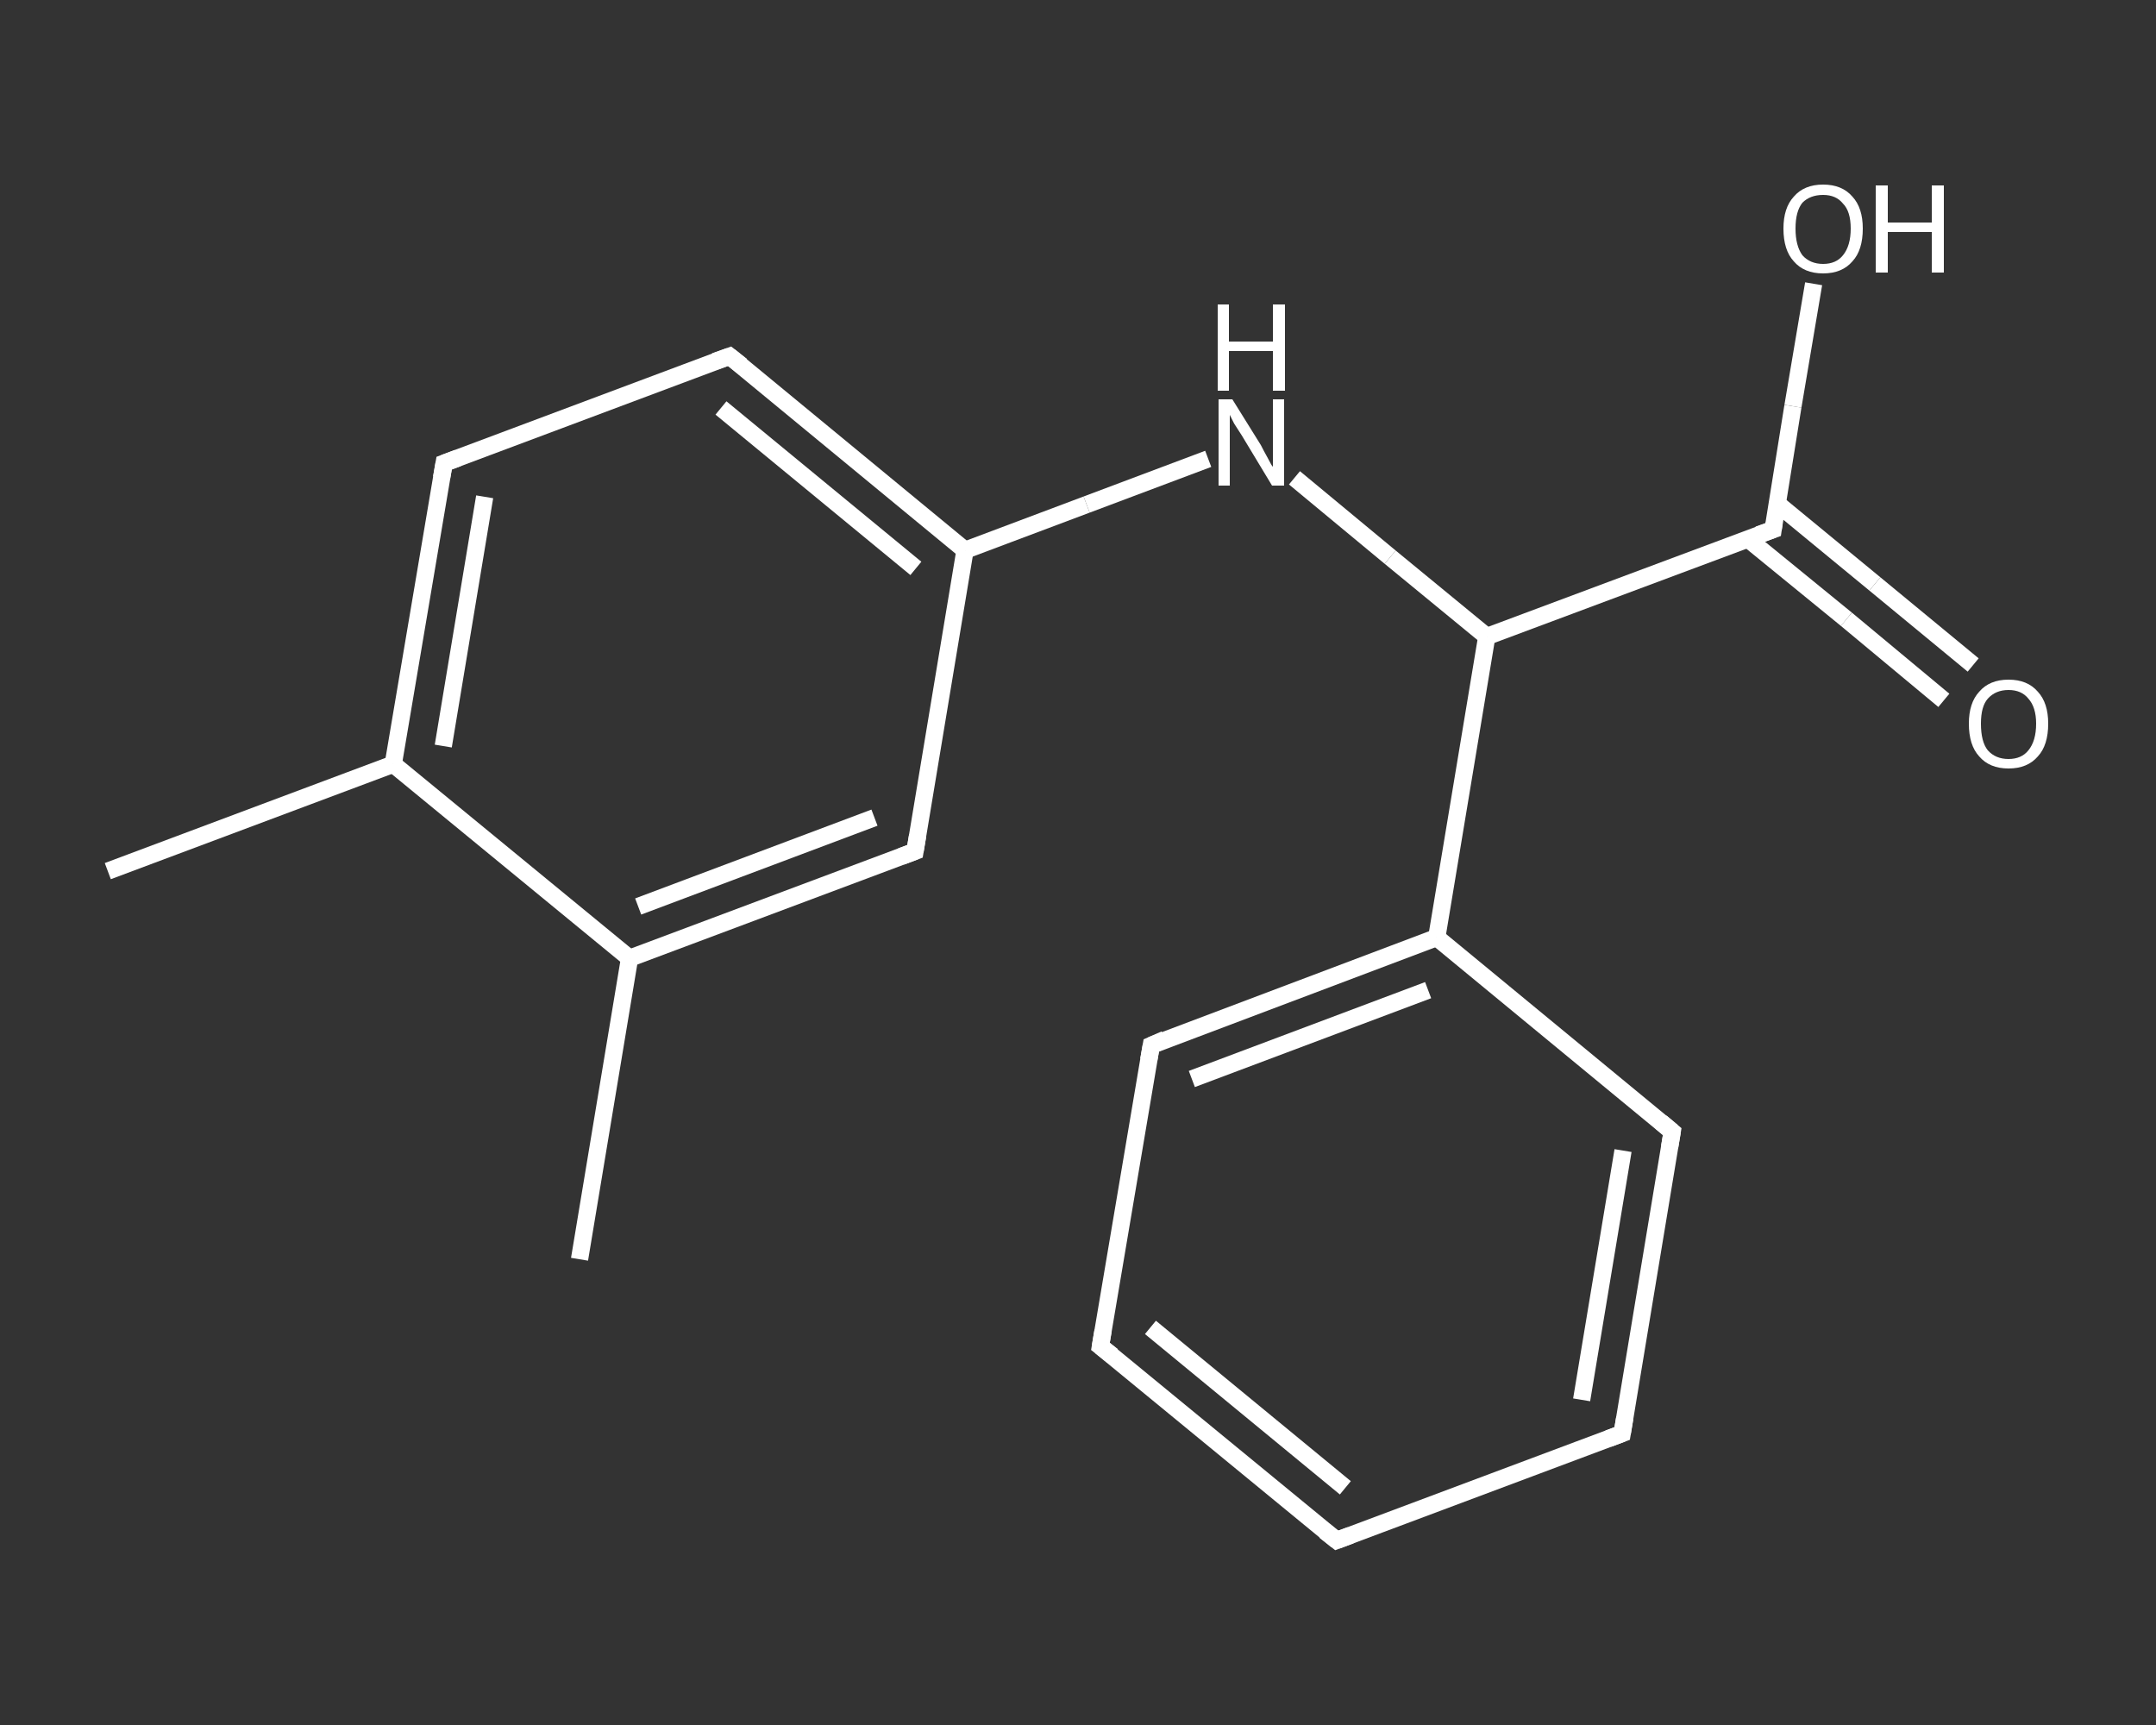 <?xml version='1.0' encoding='iso-8859-1'?>
<svg version='1.1' baseProfile='full'
              xmlns='http://www.w3.org/2000/svg'
                      xmlns:rdkit='http://www.rdkit.org/xml'
                      xmlns:xlink='http://www.w3.org/1999/xlink'
                  xml:space='preserve'
width='250px' height='200px' viewBox='0 0 250 200'>
<rect x="0" y="0" width="250" height="200" fill="#333333" stroke="none"/>
<!-- END OF HEADER -->
<rect style='opacity:1.0;fill:transparent;stroke:none' width='250.0' height='200.0' x='0.0' y='0.0'> </rect>
<path class='bond-0 atom-0 atom-1' d='M 12.5,101.0 L 45.6,88.6' style='fill:none;fill-rule:evenodd;stroke:#FFFFFF;stroke-width:2.0px;stroke-linecap:butt;stroke-linejoin:miter;stroke-opacity:1' />
<path class='bond-1 atom-1 atom-2' d='M 45.6,88.6 L 51.5,53.7' style='fill:none;fill-rule:evenodd;stroke:#FFFFFF;stroke-width:2.0px;stroke-linecap:butt;stroke-linejoin:miter;stroke-opacity:1' />
<path class='bond-1 atom-1 atom-2' d='M 51.4,86.5 L 56.2,57.6' style='fill:none;fill-rule:evenodd;stroke:#FFFFFF;stroke-width:2.0px;stroke-linecap:butt;stroke-linejoin:miter;stroke-opacity:1' />
<path class='bond-2 atom-2 atom-3' d='M 51.5,53.7 L 84.6,41.3' style='fill:none;fill-rule:evenodd;stroke:#FFFFFF;stroke-width:2.0px;stroke-linecap:butt;stroke-linejoin:miter;stroke-opacity:1' />
<path class='bond-3 atom-3 atom-4' d='M 84.6,41.3 L 111.9,63.8' style='fill:none;fill-rule:evenodd;stroke:#FFFFFF;stroke-width:2.0px;stroke-linecap:butt;stroke-linejoin:miter;stroke-opacity:1' />
<path class='bond-3 atom-3 atom-4' d='M 83.6,47.3 L 106.2,65.9' style='fill:none;fill-rule:evenodd;stroke:#FFFFFF;stroke-width:2.0px;stroke-linecap:butt;stroke-linejoin:miter;stroke-opacity:1' />
<path class='bond-4 atom-4 atom-5' d='M 111.9,63.8 L 126.0,58.5' style='fill:none;fill-rule:evenodd;stroke:#FFFFFF;stroke-width:2.0px;stroke-linecap:butt;stroke-linejoin:miter;stroke-opacity:1' />
<path class='bond-4 atom-4 atom-5' d='M 126.0,58.5 L 140.1,53.2' style='fill:none;fill-rule:evenodd;stroke:#FFFFFF;stroke-width:2.0px;stroke-linecap:butt;stroke-linejoin:miter;stroke-opacity:1' />
<path class='bond-5 atom-5 atom-6' d='M 150.1,55.4 L 161.2,64.6' style='fill:none;fill-rule:evenodd;stroke:#FFFFFF;stroke-width:2.0px;stroke-linecap:butt;stroke-linejoin:miter;stroke-opacity:1' />
<path class='bond-5 atom-5 atom-6' d='M 161.2,64.6 L 172.4,73.8' style='fill:none;fill-rule:evenodd;stroke:#FFFFFF;stroke-width:2.0px;stroke-linecap:butt;stroke-linejoin:miter;stroke-opacity:1' />
<path class='bond-6 atom-6 atom-7' d='M 172.4,73.8 L 205.6,61.4' style='fill:none;fill-rule:evenodd;stroke:#FFFFFF;stroke-width:2.0px;stroke-linecap:butt;stroke-linejoin:miter;stroke-opacity:1' />
<path class='bond-7 atom-7 atom-8' d='M 202.7,62.5 L 214.1,71.8' style='fill:none;fill-rule:evenodd;stroke:#FFFFFF;stroke-width:2.0px;stroke-linecap:butt;stroke-linejoin:miter;stroke-opacity:1' />
<path class='bond-7 atom-7 atom-8' d='M 214.1,71.8 L 225.4,81.2' style='fill:none;fill-rule:evenodd;stroke:#FFFFFF;stroke-width:2.0px;stroke-linecap:butt;stroke-linejoin:miter;stroke-opacity:1' />
<path class='bond-7 atom-7 atom-8' d='M 206.1,58.4 L 217.4,67.7' style='fill:none;fill-rule:evenodd;stroke:#FFFFFF;stroke-width:2.0px;stroke-linecap:butt;stroke-linejoin:miter;stroke-opacity:1' />
<path class='bond-7 atom-7 atom-8' d='M 217.4,67.7 L 228.8,77.1' style='fill:none;fill-rule:evenodd;stroke:#FFFFFF;stroke-width:2.0px;stroke-linecap:butt;stroke-linejoin:miter;stroke-opacity:1' />
<path class='bond-8 atom-7 atom-9' d='M 205.6,61.4 L 207.9,47.1' style='fill:none;fill-rule:evenodd;stroke:#FFFFFF;stroke-width:2.0px;stroke-linecap:butt;stroke-linejoin:miter;stroke-opacity:1' />
<path class='bond-8 atom-7 atom-9' d='M 207.9,47.1 L 210.3,32.9' style='fill:none;fill-rule:evenodd;stroke:#FFFFFF;stroke-width:2.0px;stroke-linecap:butt;stroke-linejoin:miter;stroke-opacity:1' />
<path class='bond-9 atom-6 atom-10' d='M 172.4,73.8 L 166.6,108.7' style='fill:none;fill-rule:evenodd;stroke:#FFFFFF;stroke-width:2.0px;stroke-linecap:butt;stroke-linejoin:miter;stroke-opacity:1' />
<path class='bond-10 atom-10 atom-11' d='M 166.6,108.7 L 133.5,121.2' style='fill:none;fill-rule:evenodd;stroke:#FFFFFF;stroke-width:2.0px;stroke-linecap:butt;stroke-linejoin:miter;stroke-opacity:1' />
<path class='bond-10 atom-10 atom-11' d='M 165.6,114.8 L 138.2,125.1' style='fill:none;fill-rule:evenodd;stroke:#FFFFFF;stroke-width:2.0px;stroke-linecap:butt;stroke-linejoin:miter;stroke-opacity:1' />
<path class='bond-11 atom-11 atom-12' d='M 133.5,121.2 L 127.6,156.1' style='fill:none;fill-rule:evenodd;stroke:#FFFFFF;stroke-width:2.0px;stroke-linecap:butt;stroke-linejoin:miter;stroke-opacity:1' />
<path class='bond-12 atom-12 atom-13' d='M 127.6,156.1 L 155.0,178.6' style='fill:none;fill-rule:evenodd;stroke:#FFFFFF;stroke-width:2.0px;stroke-linecap:butt;stroke-linejoin:miter;stroke-opacity:1' />
<path class='bond-12 atom-12 atom-13' d='M 133.4,153.9 L 156.0,172.5' style='fill:none;fill-rule:evenodd;stroke:#FFFFFF;stroke-width:2.0px;stroke-linecap:butt;stroke-linejoin:miter;stroke-opacity:1' />
<path class='bond-13 atom-13 atom-14' d='M 155.0,178.6 L 188.1,166.2' style='fill:none;fill-rule:evenodd;stroke:#FFFFFF;stroke-width:2.0px;stroke-linecap:butt;stroke-linejoin:miter;stroke-opacity:1' />
<path class='bond-14 atom-14 atom-15' d='M 188.1,166.2 L 193.9,131.2' style='fill:none;fill-rule:evenodd;stroke:#FFFFFF;stroke-width:2.0px;stroke-linecap:butt;stroke-linejoin:miter;stroke-opacity:1' />
<path class='bond-14 atom-14 atom-15' d='M 183.4,162.3 L 188.2,133.4' style='fill:none;fill-rule:evenodd;stroke:#FFFFFF;stroke-width:2.0px;stroke-linecap:butt;stroke-linejoin:miter;stroke-opacity:1' />
<path class='bond-15 atom-4 atom-16' d='M 111.9,63.8 L 106.1,98.7' style='fill:none;fill-rule:evenodd;stroke:#FFFFFF;stroke-width:2.0px;stroke-linecap:butt;stroke-linejoin:miter;stroke-opacity:1' />
<path class='bond-16 atom-16 atom-17' d='M 106.1,98.7 L 73.0,111.1' style='fill:none;fill-rule:evenodd;stroke:#FFFFFF;stroke-width:2.0px;stroke-linecap:butt;stroke-linejoin:miter;stroke-opacity:1' />
<path class='bond-16 atom-16 atom-17' d='M 101.4,94.8 L 74.0,105.1' style='fill:none;fill-rule:evenodd;stroke:#FFFFFF;stroke-width:2.0px;stroke-linecap:butt;stroke-linejoin:miter;stroke-opacity:1' />
<path class='bond-17 atom-17 atom-18' d='M 73.0,111.1 L 67.2,146.0' style='fill:none;fill-rule:evenodd;stroke:#FFFFFF;stroke-width:2.0px;stroke-linecap:butt;stroke-linejoin:miter;stroke-opacity:1' />
<path class='bond-18 atom-17 atom-1' d='M 73.0,111.1 L 45.6,88.6' style='fill:none;fill-rule:evenodd;stroke:#FFFFFF;stroke-width:2.0px;stroke-linecap:butt;stroke-linejoin:miter;stroke-opacity:1' />
<path class='bond-19 atom-15 atom-10' d='M 193.9,131.2 L 166.6,108.7' style='fill:none;fill-rule:evenodd;stroke:#FFFFFF;stroke-width:2.0px;stroke-linecap:butt;stroke-linejoin:miter;stroke-opacity:1' />
<path d='M 51.2,55.4 L 51.5,53.7 L 53.1,53.1' style='fill:none;stroke:#FFFFFF;stroke-width:2.0px;stroke-linecap:butt;stroke-linejoin:miter;stroke-opacity:1;' />
<path d='M 82.9,41.9 L 84.6,41.3 L 86.0,42.4' style='fill:none;stroke:#FFFFFF;stroke-width:2.0px;stroke-linecap:butt;stroke-linejoin:miter;stroke-opacity:1;' />
<path d='M 203.9,62.0 L 205.6,61.4 L 205.7,60.7' style='fill:none;stroke:#FFFFFF;stroke-width:2.0px;stroke-linecap:butt;stroke-linejoin:miter;stroke-opacity:1;' />
<path d='M 135.1,120.5 L 133.5,121.2 L 133.2,122.9' style='fill:none;stroke:#FFFFFF;stroke-width:2.0px;stroke-linecap:butt;stroke-linejoin:miter;stroke-opacity:1;' />
<path d='M 127.9,154.3 L 127.6,156.1 L 129.0,157.2' style='fill:none;stroke:#FFFFFF;stroke-width:2.0px;stroke-linecap:butt;stroke-linejoin:miter;stroke-opacity:1;' />
<path d='M 153.6,177.5 L 155.0,178.6 L 156.6,178.0' style='fill:none;stroke:#FFFFFF;stroke-width:2.0px;stroke-linecap:butt;stroke-linejoin:miter;stroke-opacity:1;' />
<path d='M 186.5,166.8 L 188.1,166.2 L 188.4,164.4' style='fill:none;stroke:#FFFFFF;stroke-width:2.0px;stroke-linecap:butt;stroke-linejoin:miter;stroke-opacity:1;' />
<path d='M 193.6,133.0 L 193.9,131.2 L 192.6,130.1' style='fill:none;stroke:#FFFFFF;stroke-width:2.0px;stroke-linecap:butt;stroke-linejoin:miter;stroke-opacity:1;' />
<path d='M 106.4,96.9 L 106.1,98.7 L 104.5,99.3' style='fill:none;stroke:#FFFFFF;stroke-width:2.0px;stroke-linecap:butt;stroke-linejoin:miter;stroke-opacity:1;' />
<path class='atom-5' d='M 142.9 46.3
L 146.2 51.6
Q 146.5 52.2, 147.0 53.1
Q 147.5 54.1, 147.6 54.1
L 147.6 46.3
L 148.9 46.3
L 148.9 56.3
L 147.5 56.3
L 144.0 50.5
Q 143.6 49.9, 143.1 49.1
Q 142.7 48.3, 142.6 48.1
L 142.6 56.3
L 141.3 56.3
L 141.3 46.3
L 142.9 46.3
' fill='#FFFFFF'/>
<path class='atom-5' d='M 141.2 35.3
L 142.5 35.3
L 142.5 39.6
L 147.6 39.6
L 147.6 35.3
L 149.0 35.3
L 149.0 45.3
L 147.6 45.3
L 147.6 40.7
L 142.5 40.7
L 142.5 45.3
L 141.2 45.3
L 141.2 35.3
' fill='#FFFFFF'/>
<path class='atom-8' d='M 228.3 83.9
Q 228.3 81.5, 229.5 80.2
Q 230.7 78.8, 232.9 78.8
Q 235.1 78.8, 236.3 80.2
Q 237.5 81.5, 237.5 83.9
Q 237.5 86.4, 236.3 87.7
Q 235.1 89.1, 232.9 89.1
Q 230.7 89.1, 229.5 87.7
Q 228.3 86.4, 228.3 83.9
M 232.9 88.0
Q 234.4 88.0, 235.2 87.0
Q 236.1 85.9, 236.1 83.9
Q 236.1 82.0, 235.2 81.0
Q 234.4 80.0, 232.9 80.0
Q 231.4 80.0, 230.5 81.0
Q 229.7 81.9, 229.7 83.9
Q 229.7 86.0, 230.5 87.0
Q 231.4 88.0, 232.9 88.0
' fill='#FFFFFF'/>
<path class='atom-9' d='M 206.8 26.5
Q 206.8 24.1, 208.0 22.8
Q 209.2 21.4, 211.4 21.4
Q 213.6 21.4, 214.8 22.8
Q 216.0 24.1, 216.0 26.5
Q 216.0 29.0, 214.8 30.3
Q 213.6 31.7, 211.4 31.7
Q 209.2 31.7, 208.0 30.3
Q 206.8 29.0, 206.8 26.5
M 211.4 30.6
Q 212.9 30.6, 213.7 29.6
Q 214.6 28.5, 214.6 26.5
Q 214.6 24.5, 213.7 23.6
Q 212.9 22.6, 211.4 22.6
Q 209.9 22.6, 209.0 23.5
Q 208.2 24.5, 208.2 26.5
Q 208.2 28.5, 209.0 29.6
Q 209.9 30.6, 211.4 30.6
' fill='#FFFFFF'/>
<path class='atom-9' d='M 217.5 21.5
L 218.9 21.5
L 218.9 25.8
L 224.0 25.8
L 224.0 21.5
L 225.4 21.5
L 225.4 31.6
L 224.0 31.6
L 224.0 26.9
L 218.9 26.9
L 218.9 31.6
L 217.5 31.6
L 217.5 21.5
' fill='#FFFFFF'/>
</svg>
